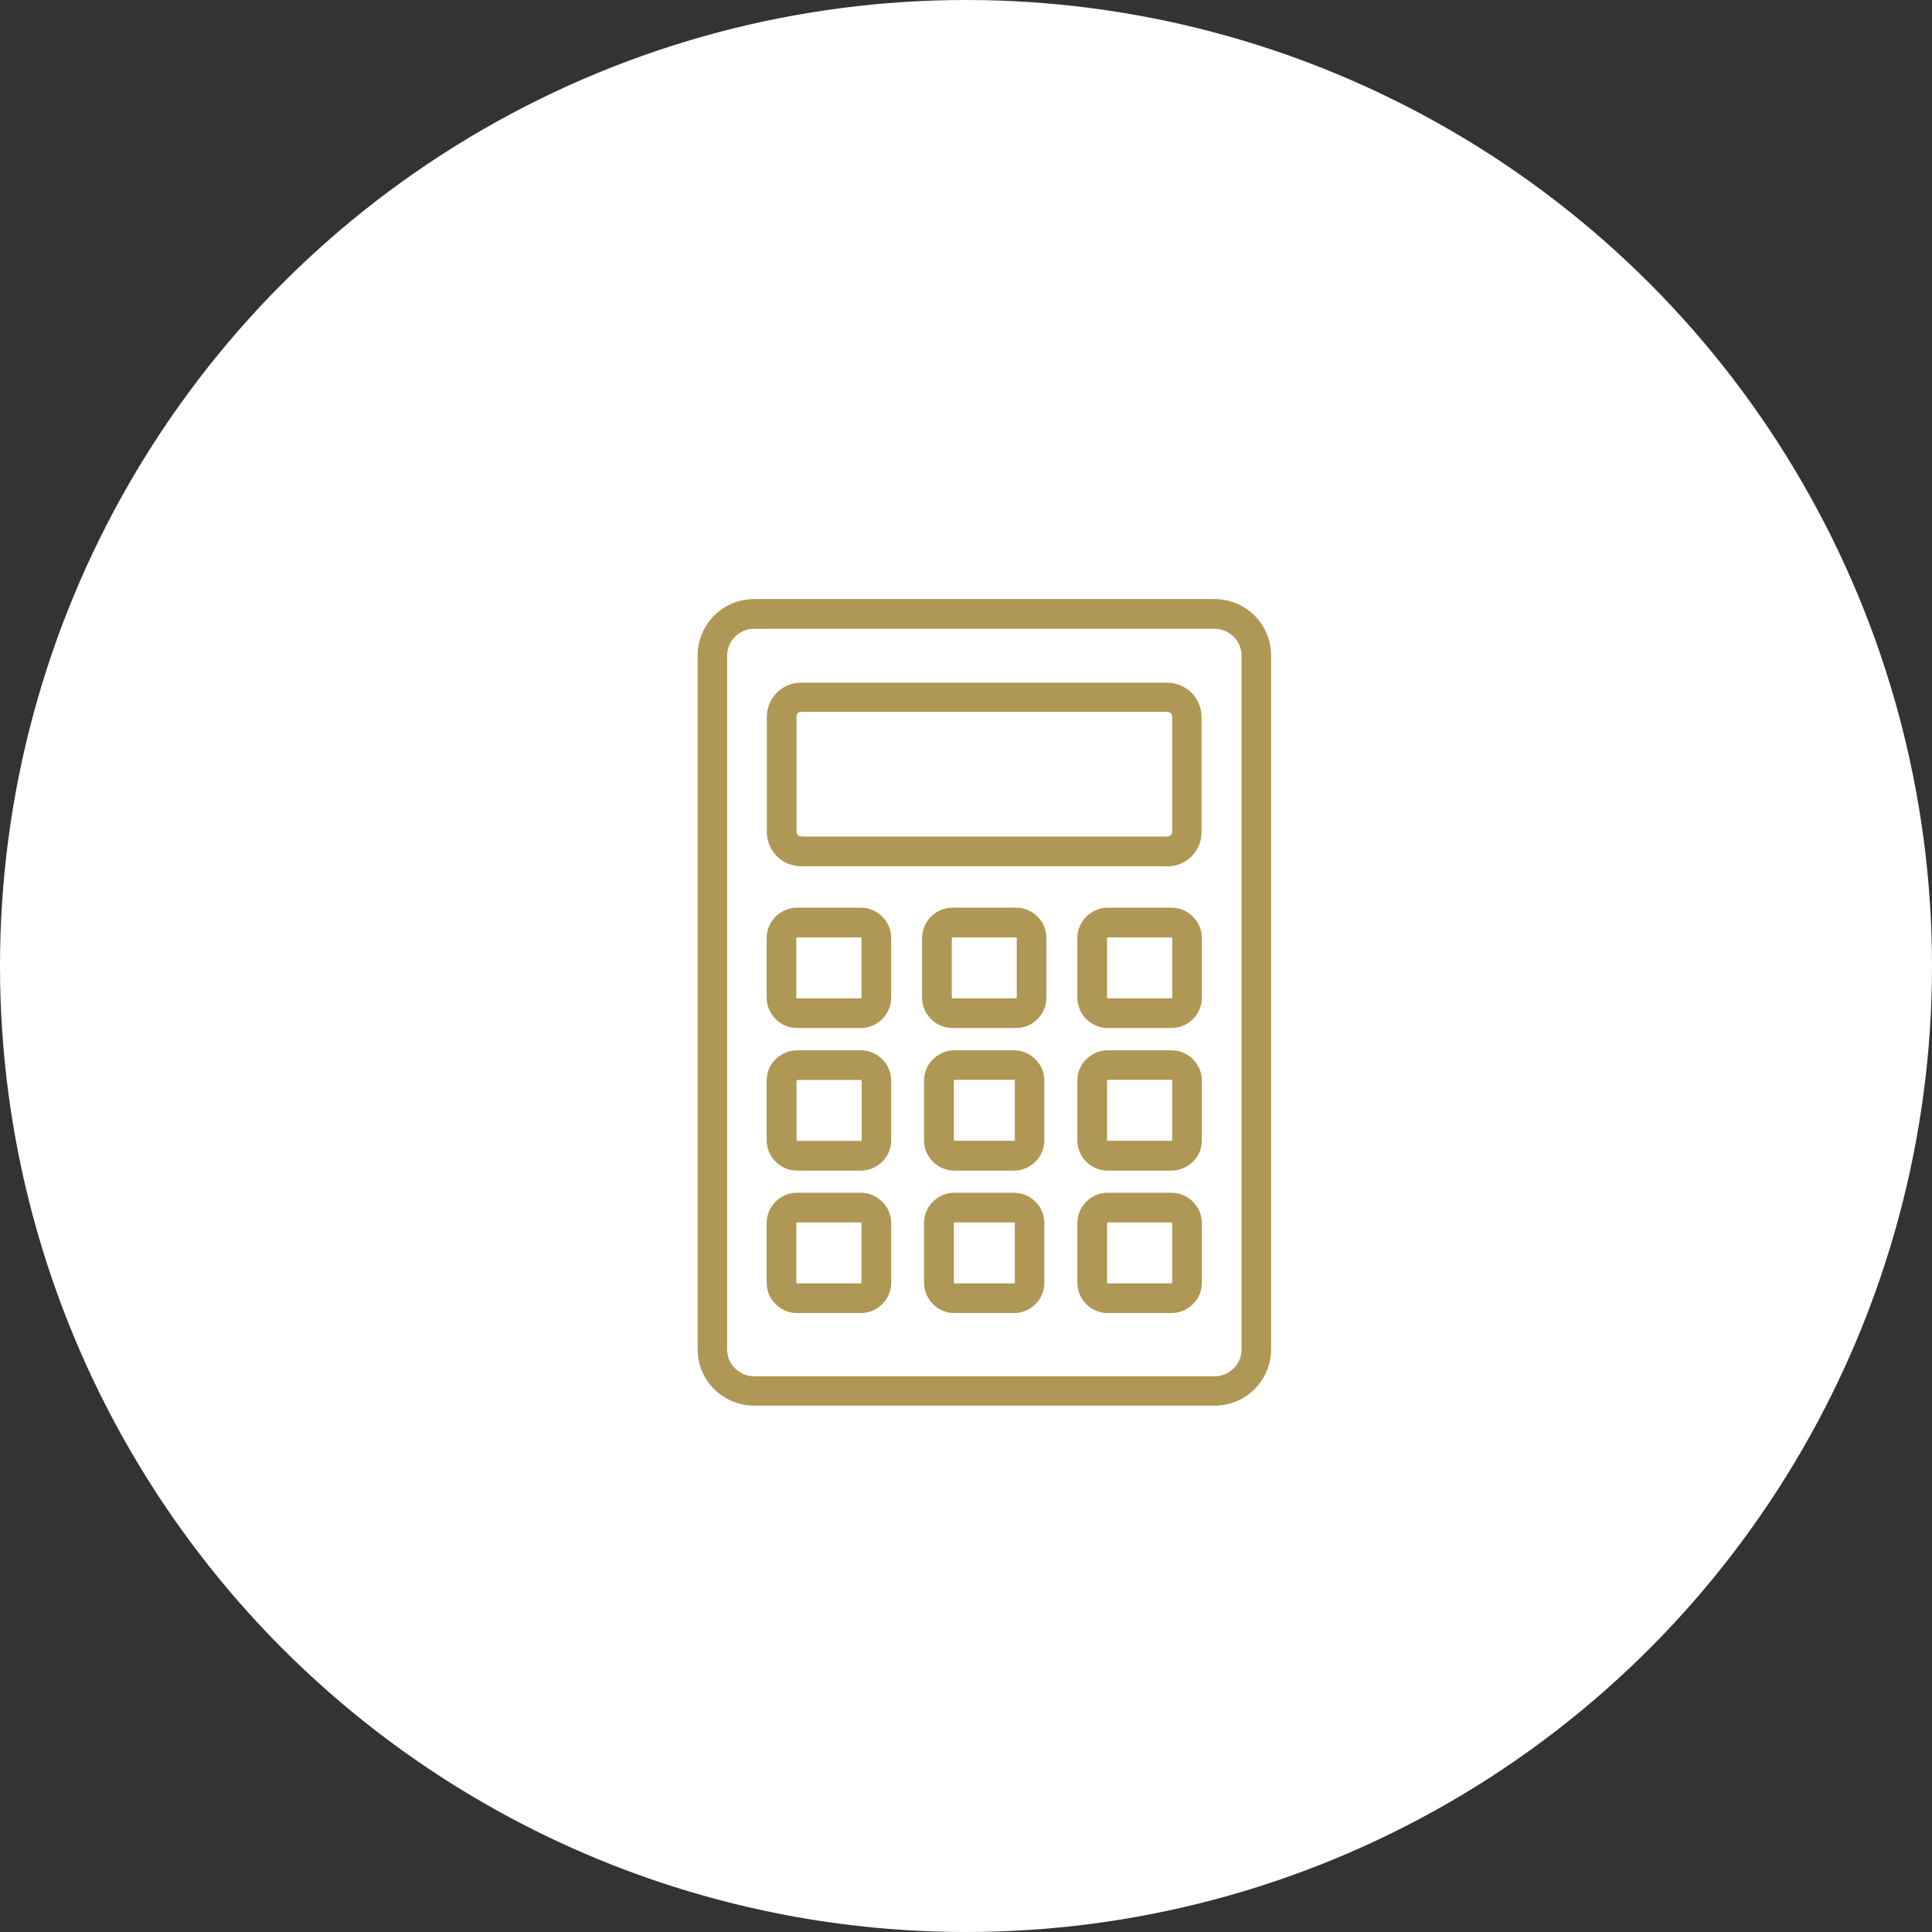 <?xml version="1.0" encoding="UTF-8"?><svg id="uuid-3a0d978b-1020-4298-b7c2-75dbf84f1942" xmlns="http://www.w3.org/2000/svg" width="110" height="110" viewBox="0 0 110 110"><rect x="0" y="0" width="110" height="110" fill="#333333" stroke="none"/><defs><style>.uuid-d01750ca-9285-4f6e-a0a6-692461e2d971{fill:#fff;}.uuid-432dc951-2f3b-4cc6-b6bb-219ae693e273{fill:#af9755;stroke:#af9755;stroke-miterlimit:10;stroke-width:.2px;}</style></defs><g id="uuid-25a81af1-f713-4a21-bba5-0e8930c7dadb"><circle class="uuid-d01750ca-9285-4f6e-a0a6-692461e2d971" cx="55" cy="55" r="55"/><path class="uuid-432dc951-2f3b-4cc6-b6bb-219ae693e273" d="M42.93,34.21h26.23c.85,0,1.63.35,2.2.91.56.56.91,1.34.91,2.2v39.5c0,.86-.35,1.64-.91,2.2-.56.56-1.34.91-2.2.91h-26.23c-.85,0-1.63-.35-2.2-.91-.56-.56-.91-1.34-.91-2.2v-39.5c0-.86.35-1.63.91-2.2.56-.56,1.34-.91,2.2-.91h0ZM69.16,35.7h-26.23c-.44,0-.85.18-1.15.48-.3.29-.48.7-.48,1.15v39.5c0,.45.18.85.48,1.15.3.29.7.48,1.15.48h26.23c.44,0,.85-.18,1.15-.48.3-.3.48-.7.48-1.15v-39.5c0-.45-.18-.85-.48-1.15-.3-.3-.7-.48-1.15-.48h0Z"/><path class="uuid-432dc951-2f3b-4cc6-b6bb-219ae693e273" d="M49.15,56.8v-3.39s-.02-.07-.04-.1c-.03-.03-.06-.04-.1-.04h-3.63s-.07.02-.1.04c-.03.02-.04.06-.04.1v3.39s.02.07.04.1h0s.06.04.1.04h3.63s.07-.02.1-.04h0s.04-.06.04-.1h0ZM50.64,53.41v3.39c0,.44-.18.85-.48,1.15h0c-.3.3-.7.48-1.15.48h-3.63c-.45,0-.85-.18-1.15-.48h0c-.29-.3-.48-.7-.48-1.15v-3.39c0-.45.18-.85.48-1.15.3-.29.7-.48,1.15-.48h3.63c.45,0,.85.18,1.15.48.3.3.48.7.48,1.15h0Z"/><path class="uuid-432dc951-2f3b-4cc6-b6bb-219ae693e273" d="M45.61,47.73h20.86c.1,0,.19-.04.26-.11.07-.07.11-.16.11-.25v-6.57c0-.1-.04-.19-.11-.26-.07-.07-.16-.11-.26-.11h-20.86c-.1,0-.19.04-.26.1h0c-.06.07-.1.16-.1.26v6.57c0,.1.04.19.1.25h0c.07.07.16.11.26.11h0ZM66.47,49.22h-20.86c-.51,0-.97-.21-1.31-.54h0c-.33-.34-.54-.8-.54-1.3v-6.57c0-.51.21-.97.54-1.3h0c.34-.34.8-.54,1.3-.54h20.86c.51,0,.97.21,1.31.54.33.33.54.8.54,1.31v6.57c0,.51-.21.97-.54,1.3-.33.33-.8.54-1.31.54h0Z"/><path class="uuid-432dc951-2f3b-4cc6-b6bb-219ae693e273" d="M62.93,53.41v3.39s.02.07.04.1c.03.02.06.04.1.04h3.63s.07-.02.1-.04h0s.04-.06.04-.1v-3.39s-.02-.07-.04-.1c-.02-.03-.06-.04-.1-.04h-3.63s-.07.02-.1.04c-.02.02-.04.06-.04.1h0ZM61.44,56.8v-3.39c0-.45.18-.85.48-1.15.3-.29.7-.48,1.15-.48h3.63c.45,0,.85.18,1.15.48.29.3.48.7.48,1.15v3.39c0,.44-.18.85-.48,1.15h0c-.3.3-.7.48-1.15.48h-3.63c-.45,0-.85-.18-1.15-.48s-.48-.7-.48-1.15h0Z"/><path class="uuid-432dc951-2f3b-4cc6-b6bb-219ae693e273" d="M66.7,61.38h-3.63s-.07.01-.1.04c-.02.03-.04.06-.04.1v3.39s.02.07.04.1c.03.02.06.04.1.04h3.63s.07-.02.1-.04c.03-.03.04-.06.04-.1v-3.39s-.02-.07-.04-.1c-.02-.03-.06-.04-.1-.04h0ZM63.07,59.9h3.63c.45,0,.85.18,1.15.48.29.29.48.7.48,1.15v3.39c0,.45-.18.86-.48,1.15s-.7.48-1.15.48h-3.63c-.45,0-.85-.18-1.15-.48-.3-.29-.48-.7-.48-1.15v-3.39c0-.45.18-.86.48-1.15.3-.29.7-.48,1.15-.48h0Z"/><path class="uuid-432dc951-2f3b-4cc6-b6bb-219ae693e273" d="M66.7,69.5h-3.63s-.07.01-.1.04c-.02.03-.04.06-.04.1v3.39s.02.07.04.1c.03.03.06.04.1.04h3.63s.07-.01.1-.04c.03-.03.04-.06.04-.1v-3.39s-.02-.07-.04-.1c-.02-.03-.06-.04-.1-.04h0ZM63.07,68.01h3.63c.45,0,.85.18,1.15.48.29.29.48.7.48,1.15v3.39c0,.45-.18.86-.48,1.15s-.7.48-1.15.48h-3.63c-.45,0-.85-.18-1.15-.48-.3-.29-.48-.7-.48-1.15v-3.39c0-.45.18-.86.48-1.15.3-.3.7-.48,1.15-.48h0Z"/><path class="uuid-432dc951-2f3b-4cc6-b6bb-219ae693e273" d="M49.15,73.03v-3.39s-.02-.07-.04-.1c-.03-.03-.06-.04-.1-.04h-3.63s-.07.01-.1.04c-.03.03-.04.06-.04.1v3.39s.02.07.04.1c.02.03.06.04.1.04h3.63s.07-.01.1-.04c.02-.03.04-.06.04-.1h0ZM50.64,69.64v3.39c0,.45-.18.86-.48,1.15-.3.3-.7.48-1.15.48h-3.63c-.45,0-.85-.18-1.15-.48-.3-.29-.48-.7-.48-1.15v-3.39c0-.45.18-.86.48-1.15.3-.3.7-.48,1.15-.48h3.63c.45,0,.85.18,1.15.48.3.29.48.7.48,1.15h0Z"/><path class="uuid-432dc951-2f3b-4cc6-b6bb-219ae693e273" d="M45.39,65.06h3.63s.07-.02.1-.04c.02-.03.04-.06.04-.1v-3.39s-.02-.07-.04-.1c-.03-.03-.06-.04-.1-.04h-3.63s-.07.01-.1.04c-.03.03-.04.06-.04.1v3.39s.02.07.04.1c.02.02.06.04.1.04h0ZM49.01,66.55h-3.63c-.45,0-.85-.18-1.15-.48-.3-.29-.48-.7-.48-1.15v-3.39c0-.45.18-.86.48-1.15.3-.29.7-.48,1.15-.48h3.63c.45,0,.85.18,1.15.48.3.29.48.7.48,1.15v3.39c0,.45-.18.86-.48,1.15-.3.3-.7.48-1.15.48h0Z"/><path class="uuid-432dc951-2f3b-4cc6-b6bb-219ae693e273" d="M54.09,53.41v3.39s.01.07.04.1c.03.02.06.04.1.04h3.62s.07-.02.1-.04h0s.04-.06.04-.1v-3.39s-.01-.07-.04-.1c-.03-.03-.06-.04-.1-.04h-3.62s-.07.02-.1.04c-.03.02-.04.06-.04.1h0ZM52.6,56.8v-3.39c0-.45.18-.85.48-1.15.29-.29.7-.48,1.15-.48h3.62c.45,0,.86.18,1.15.48.3.3.48.7.48,1.15v3.39c0,.44-.18.85-.48,1.15h0c-.29.3-.7.48-1.15.48h-3.62c-.45,0-.86-.18-1.15-.48-.3-.3-.48-.7-.48-1.15h0Z"/><path class="uuid-432dc951-2f3b-4cc6-b6bb-219ae693e273" d="M57.74,61.38h-3.39s-.07.01-.1.04c-.03.03-.04.06-.04.1v3.39s.02.07.04.1c.02.02.06.04.1.04h3.39s.07-.02.1-.04c.03-.03.04-.06.04-.1v-3.39s-.02-.07-.04-.1c-.02-.03-.06-.04-.1-.04h0ZM54.34,59.9h3.39c.45,0,.85.18,1.15.48.3.3.48.7.48,1.15v3.39c0,.45-.18.86-.48,1.15-.3.3-.7.48-1.15.48h-3.39c-.45,0-.85-.18-1.15-.48-.3-.29-.48-.7-.48-1.15v-3.39c0-.45.18-.86.48-1.15.3-.29.7-.48,1.15-.48h0Z"/><path class="uuid-432dc951-2f3b-4cc6-b6bb-219ae693e273" d="M57.74,69.5h-3.39s-.07.01-.1.04c-.03.03-.04.06-.04.1v3.39s.02.07.04.1c.02.03.06.04.1.04h3.39s.07-.01.1-.04c.03-.03.04-.06.04-.1v-3.39s-.02-.07-.04-.1c-.02-.03-.06-.04-.1-.04h0ZM54.34,68.01h3.39c.45,0,.85.18,1.15.48.3.29.48.7.48,1.15v3.39c0,.45-.18.86-.48,1.15-.3.3-.7.48-1.15.48h-3.39c-.45,0-.85-.18-1.15-.48-.29-.29-.48-.7-.48-1.15v-3.39c0-.45.18-.86.48-1.15.3-.3.7-.48,1.15-.48h0Z"/></g></svg>
